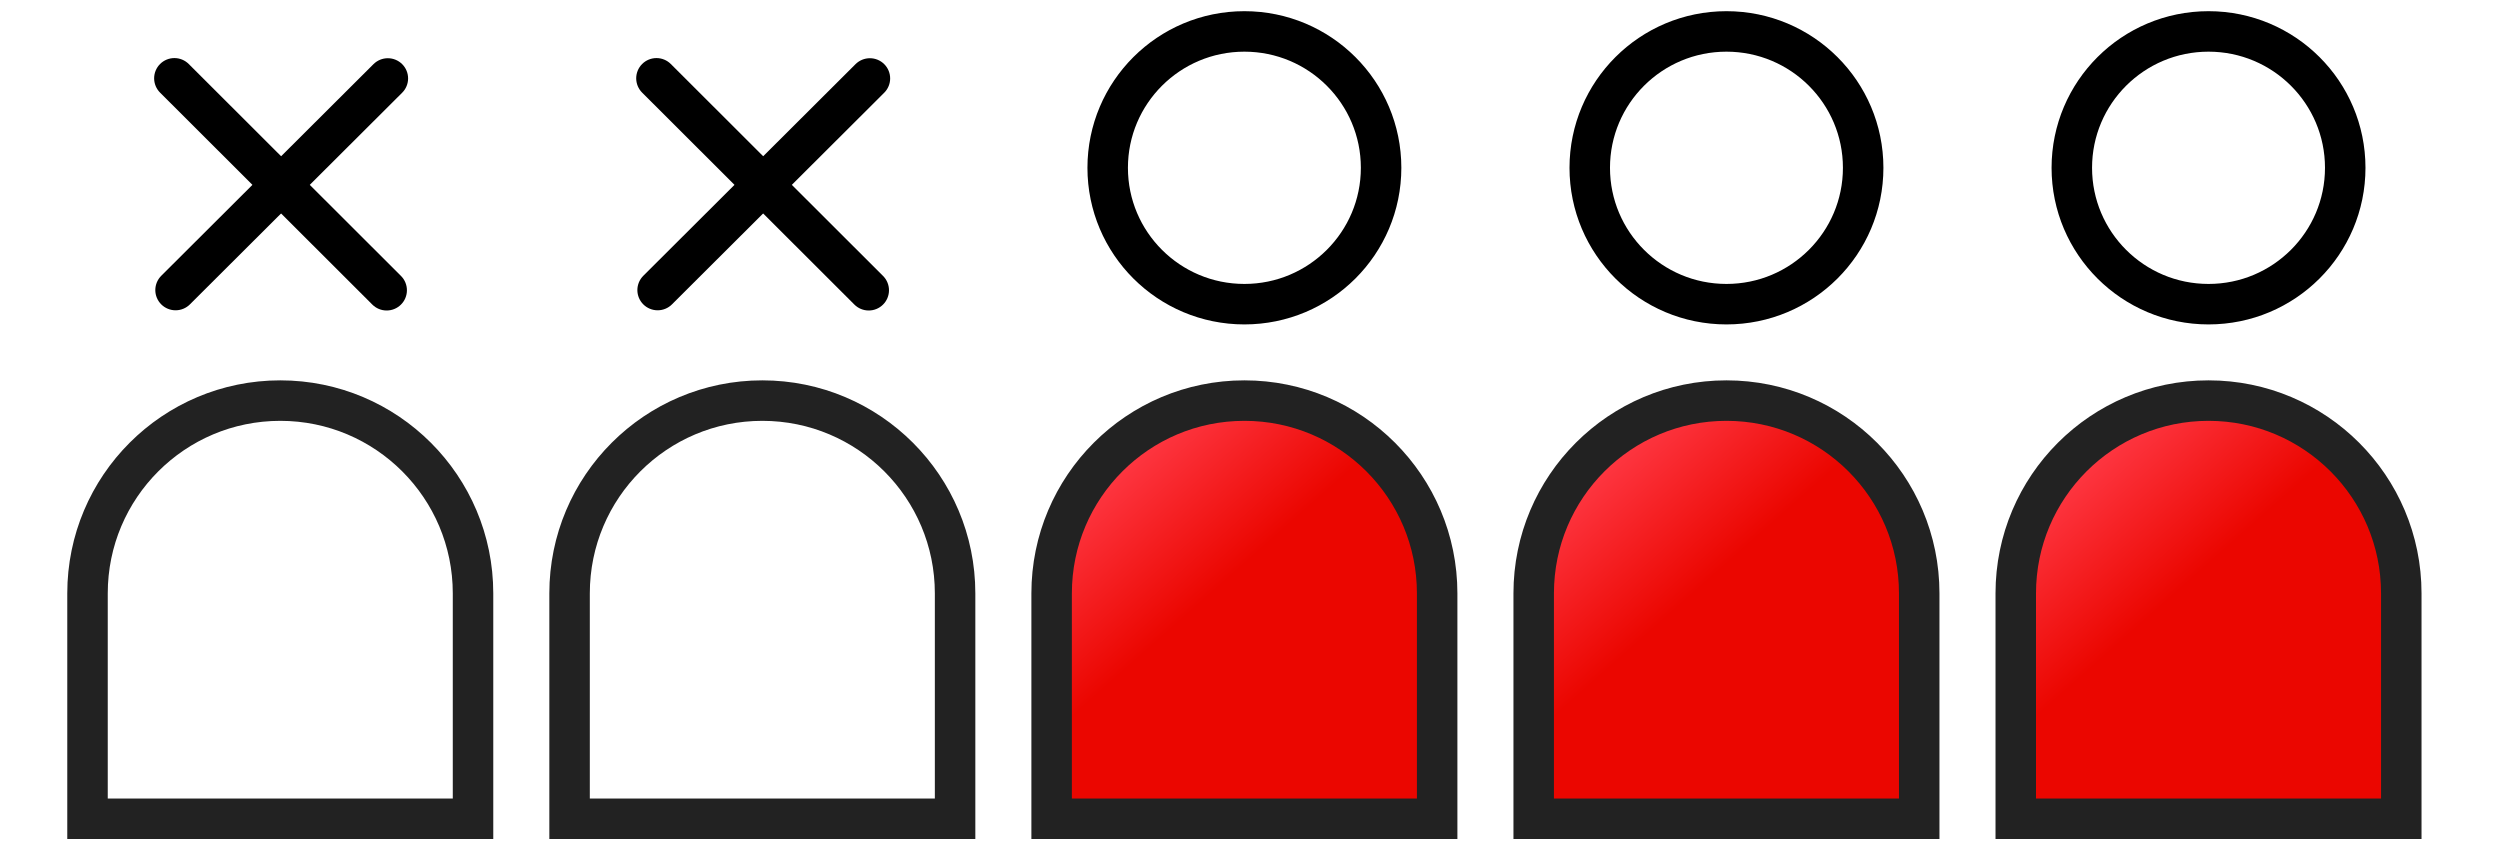 <svg width="247" height="84" viewBox="0 0 247 84" fill="none" xmlns="http://www.w3.org/2000/svg">
<path d="M103.901 58.624C103.901 48.106 112.428 39.579 122.946 39.579C133.464 39.579 141.991 48.106 141.991 58.624V80.895H103.901V58.624Z" fill="url(#paint0_linear)" stroke="#222222" stroke-width="4"/>
<path d="M151.529 58.624C151.529 48.106 160.056 39.579 170.574 39.579C181.092 39.579 189.619 48.106 189.619 58.624V80.895H151.529V58.624Z" fill="url(#paint1_linear)" stroke="#222222" stroke-width="4"/>
<path d="M199.157 58.624C199.157 48.106 207.684 39.579 218.202 39.579C228.72 39.579 237.247 48.106 237.247 58.624V80.895H199.157V58.624Z" fill="url(#paint2_linear)" stroke="#222222" stroke-width="4"/>
<path d="M136.453 16.579C136.453 24.016 130.41 30.053 122.946 30.053C115.483 30.053 109.439 24.016 109.439 16.579C109.439 9.142 115.483 3.105 122.946 3.105C130.41 3.105 136.453 9.142 136.453 16.579Z" stroke="black" stroke-width="4"/>
<path d="M184.081 16.579C184.081 24.016 178.038 30.053 170.574 30.053C163.11 30.053 157.067 24.016 157.067 16.579C157.067 9.142 163.11 3.105 170.574 3.105C178.038 3.105 184.081 9.142 184.081 16.579Z" stroke="black" stroke-width="4"/>
<path d="M231.709 16.579C231.709 24.016 225.665 30.053 218.202 30.053C210.738 30.053 204.695 24.016 204.695 16.579C204.695 9.142 210.738 3.105 218.202 3.105C225.665 3.105 231.709 9.142 231.709 16.579Z" stroke="black" stroke-width="4"/>
<path d="M56.274 58.624C56.274 48.106 64.8 39.579 75.318 39.579C85.837 39.579 94.363 48.106 94.363 58.624V80.895H56.274V58.624Z" stroke="#222222" stroke-width="4"/>
<line x1="2" y1="-2" x2="31.619" y2="-2" transform="matrix(0.708 0.707 -0.708 0.707 62.027 7.737)" stroke="black" stroke-width="4" stroke-linecap="round"/>
<line x1="2" y1="-2" x2="31.619" y2="-2" transform="matrix(0.708 -0.706 0.708 0.706 64.974 31.484)" stroke="black" stroke-width="4" stroke-linecap="round"/>
<path d="M8.646 58.624C8.646 48.106 17.172 39.579 27.691 39.579C38.209 39.579 46.735 48.106 46.735 58.624V80.895H8.646V58.624Z" stroke="#222222" stroke-width="4"/>
<line x1="2" y1="-2" x2="31.619" y2="-2" transform="matrix(0.708 0.707 -0.708 0.707 14.399 7.737)" stroke="black" stroke-width="4" stroke-linecap="round"/>
<line x1="2" y1="-2" x2="31.619" y2="-2" transform="matrix(0.708 -0.706 0.708 0.706 17.347 31.484)" stroke="black" stroke-width="4" stroke-linecap="round"/>
<defs>
<linearGradient id="paint0_linear" x1="119.334" y1="58.94" x2="108.605" y2="46.838" gradientUnits="userSpaceOnUse">
<stop stop-color="#EB0600"/>
<stop offset="1" stop-color="#FF3945"/>
</linearGradient>
<linearGradient id="paint1_linear" x1="166.962" y1="58.94" x2="156.233" y2="46.838" gradientUnits="userSpaceOnUse">
<stop stop-color="#EB0600"/>
<stop offset="1" stop-color="#FF3945"/>
</linearGradient>
<linearGradient id="paint2_linear" x1="214.589" y1="58.94" x2="203.861" y2="46.838" gradientUnits="userSpaceOnUse">
<stop stop-color="#EB0600"/>
<stop offset="1" stop-color="#FF3945"/>
</linearGradient>
</defs>
</svg>

